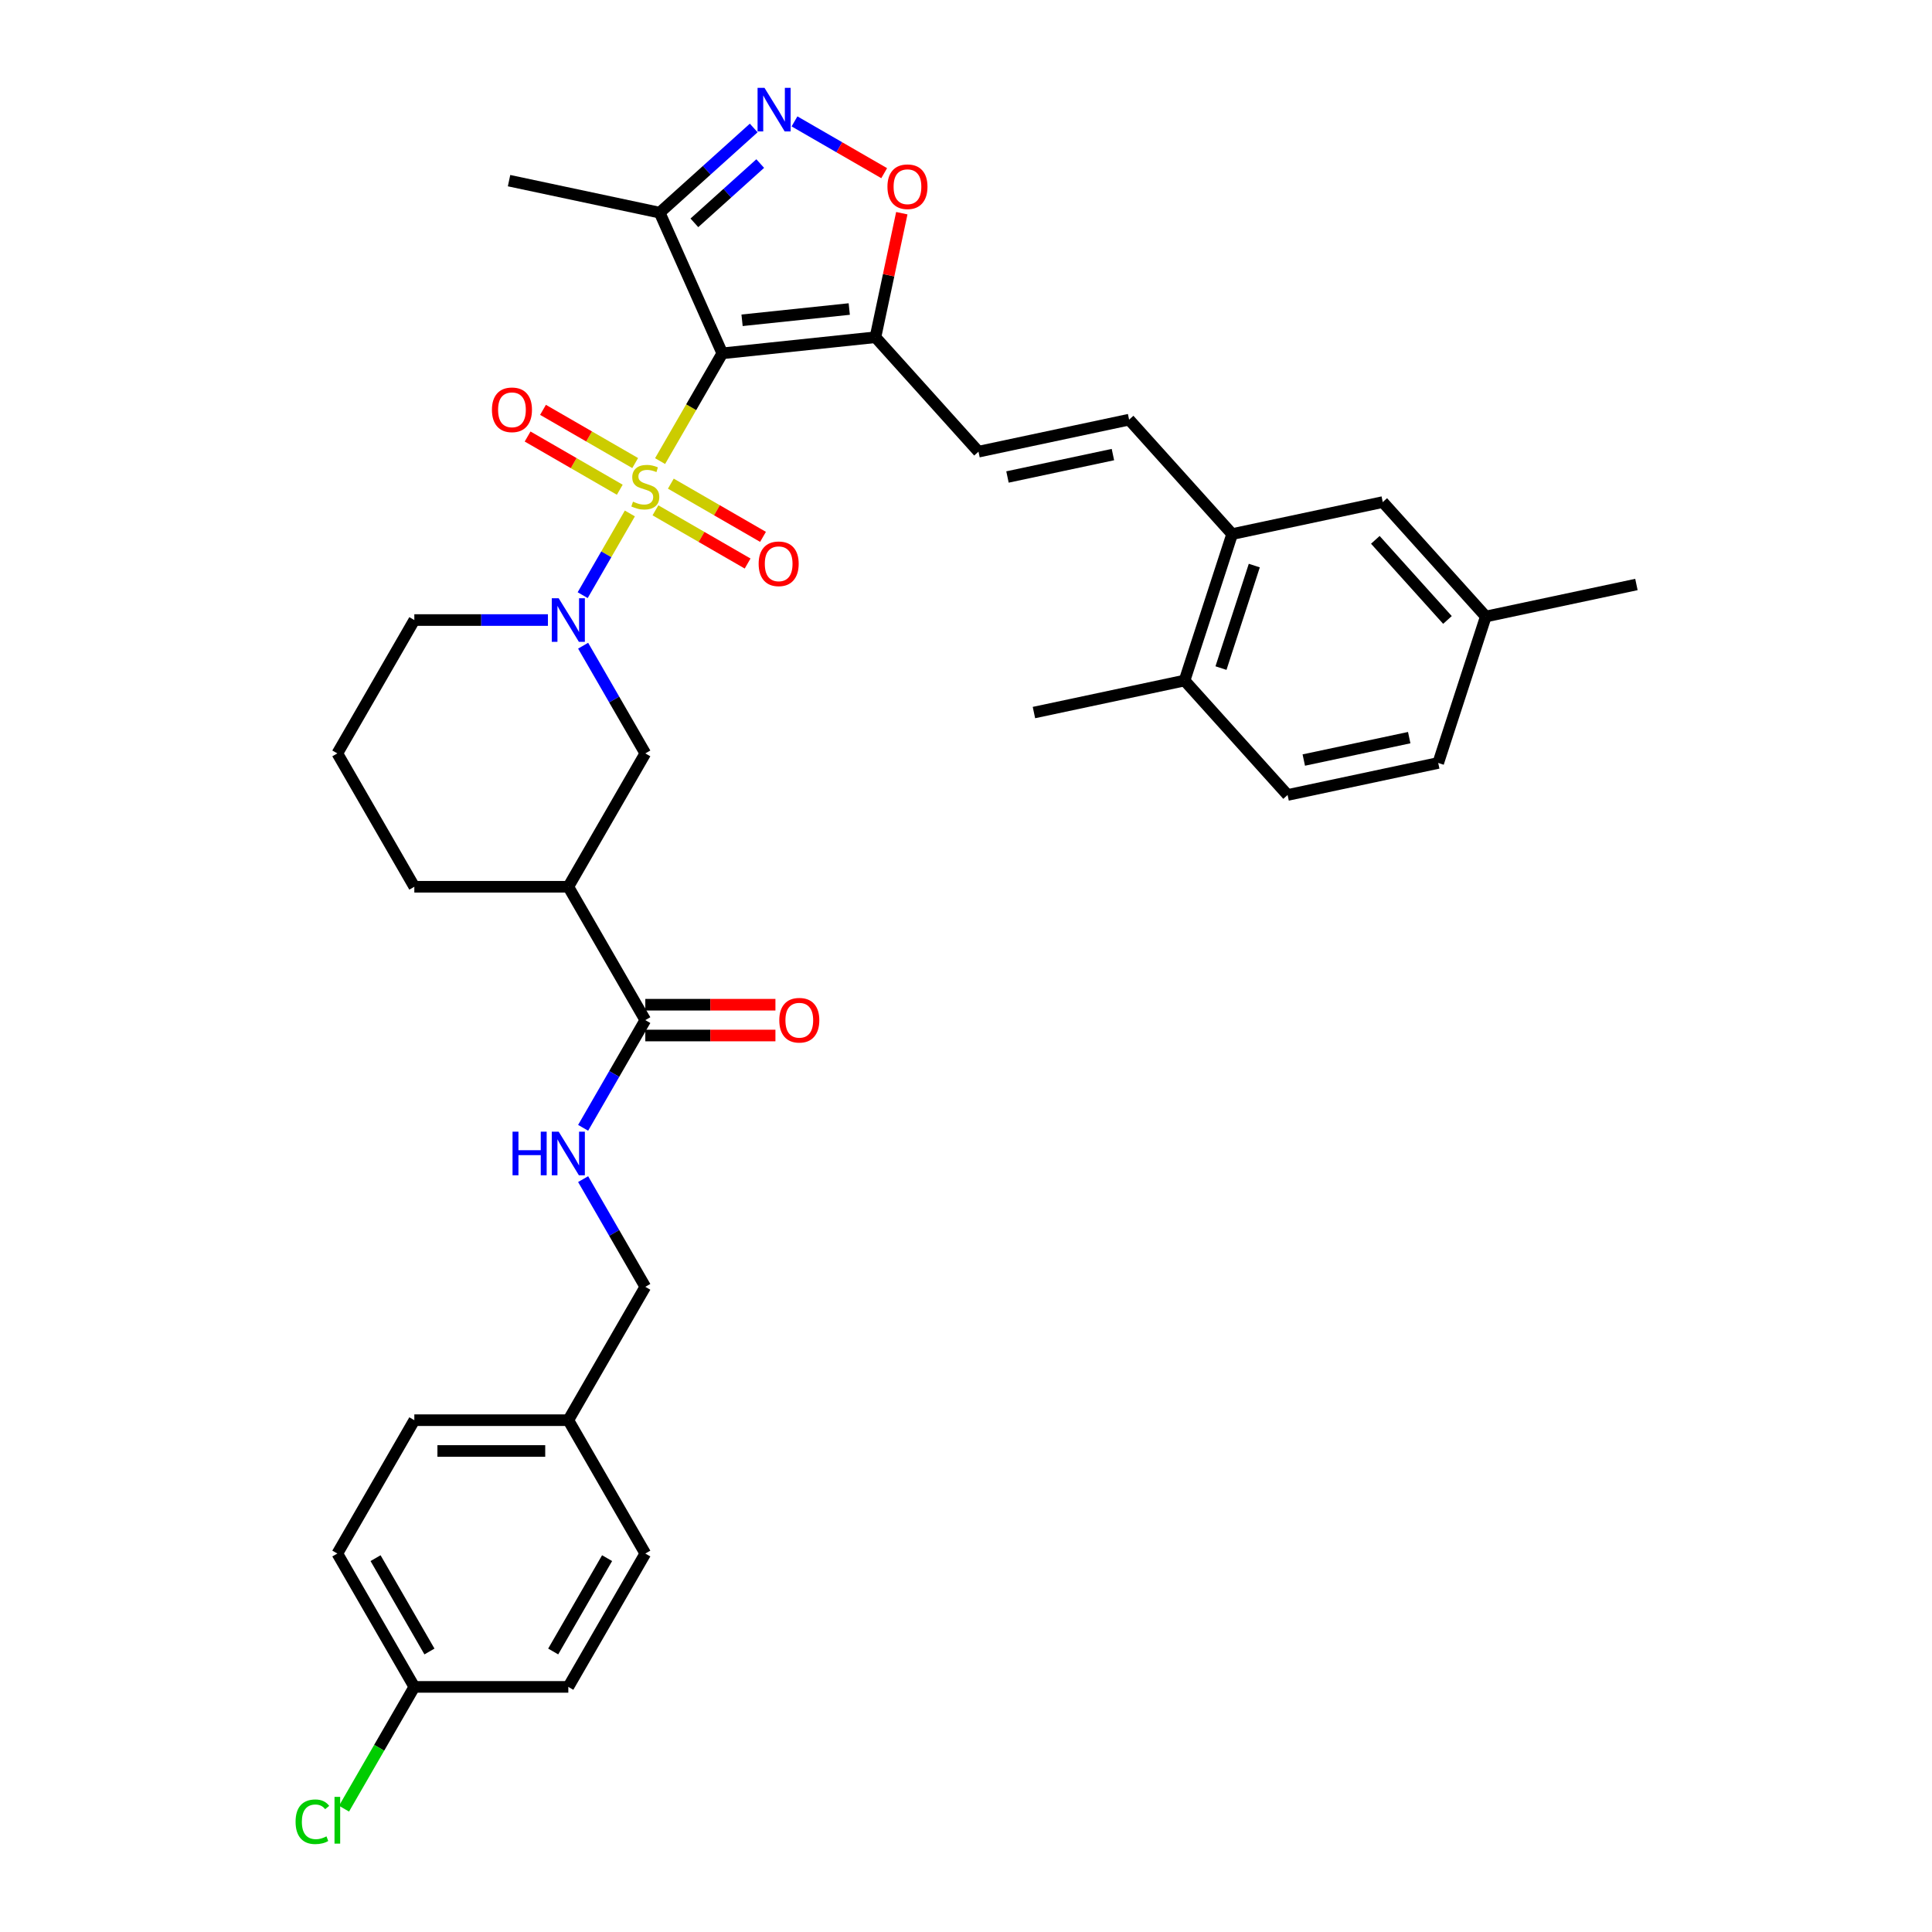 <?xml version='1.0' encoding='iso-8859-1'?>
<svg version='1.1' baseProfile='full'
              xmlns='http://www.w3.org/2000/svg'
                      xmlns:rdkit='http://www.rdkit.org/xml'
                      xmlns:xlink='http://www.w3.org/1999/xlink'
                  xml:space='preserve'
width='1000px' height='1000px' viewBox='0 0 1000 1000'>
<!-- END OF HEADER -->
<rect style='opacity:1.0;fill:#FFFFFF;stroke:none' width='1000' height='1000' x='0' y='0'> </rect>
<path class='bond-0' d='M 341.66,238.663 L 357.762,210.774' style='fill:none;fill-rule:evenodd;stroke:#CCCC00;stroke-width:6px;stroke-linecap:butt;stroke-linejoin:miter;stroke-opacity:1' />
<path class='bond-0' d='M 357.762,210.774 L 373.863,182.885' style='fill:none;fill-rule:evenodd;stroke:#000000;stroke-width:6px;stroke-linecap:butt;stroke-linejoin:miter;stroke-opacity:1' />
<path class='bond-1' d='M 326.014,265.762 L 313.805,286.909' style='fill:none;fill-rule:evenodd;stroke:#CCCC00;stroke-width:6px;stroke-linecap:butt;stroke-linejoin:miter;stroke-opacity:1' />
<path class='bond-1' d='M 313.805,286.909 L 301.596,308.056' style='fill:none;fill-rule:evenodd;stroke:#0000FF;stroke-width:6px;stroke-linecap:butt;stroke-linejoin:miter;stroke-opacity:1' />
<path class='bond-11' d='M 328.767,239.679 L 304.914,225.907' style='fill:none;fill-rule:evenodd;stroke:#CCCC00;stroke-width:6px;stroke-linecap:butt;stroke-linejoin:miter;stroke-opacity:1' />
<path class='bond-11' d='M 304.914,225.907 L 281.06,212.134' style='fill:none;fill-rule:evenodd;stroke:#FF0000;stroke-width:6px;stroke-linecap:butt;stroke-linejoin:miter;stroke-opacity:1' />
<path class='bond-11' d='M 320.797,253.484 L 296.943,239.712' style='fill:none;fill-rule:evenodd;stroke:#CCCC00;stroke-width:6px;stroke-linecap:butt;stroke-linejoin:miter;stroke-opacity:1' />
<path class='bond-11' d='M 296.943,239.712 L 273.089,225.939' style='fill:none;fill-rule:evenodd;stroke:#FF0000;stroke-width:6px;stroke-linecap:butt;stroke-linejoin:miter;stroke-opacity:1' />
<path class='bond-12' d='M 339.256,264.141 L 363.11,277.913' style='fill:none;fill-rule:evenodd;stroke:#CCCC00;stroke-width:6px;stroke-linecap:butt;stroke-linejoin:miter;stroke-opacity:1' />
<path class='bond-12' d='M 363.11,277.913 L 386.964,291.685' style='fill:none;fill-rule:evenodd;stroke:#FF0000;stroke-width:6px;stroke-linecap:butt;stroke-linejoin:miter;stroke-opacity:1' />
<path class='bond-12' d='M 347.227,250.336 L 371.081,264.108' style='fill:none;fill-rule:evenodd;stroke:#CCCC00;stroke-width:6px;stroke-linecap:butt;stroke-linejoin:miter;stroke-opacity:1' />
<path class='bond-12' d='M 371.081,264.108 L 394.934,277.88' style='fill:none;fill-rule:evenodd;stroke:#FF0000;stroke-width:6px;stroke-linecap:butt;stroke-linejoin:miter;stroke-opacity:1' />
<path class='bond-2' d='M 373.863,182.885 L 453.13,174.554' style='fill:none;fill-rule:evenodd;stroke:#000000;stroke-width:6px;stroke-linecap:butt;stroke-linejoin:miter;stroke-opacity:1' />
<path class='bond-2' d='M 384.087,165.782 L 439.574,159.95' style='fill:none;fill-rule:evenodd;stroke:#000000;stroke-width:6px;stroke-linecap:butt;stroke-linejoin:miter;stroke-opacity:1' />
<path class='bond-4' d='M 373.863,182.885 L 341.445,110.072' style='fill:none;fill-rule:evenodd;stroke:#000000;stroke-width:6px;stroke-linecap:butt;stroke-linejoin:miter;stroke-opacity:1' />
<path class='bond-8' d='M 301.827,334.213 L 317.919,362.087' style='fill:none;fill-rule:evenodd;stroke:#0000FF;stroke-width:6px;stroke-linecap:butt;stroke-linejoin:miter;stroke-opacity:1' />
<path class='bond-8' d='M 317.919,362.087 L 334.012,389.96' style='fill:none;fill-rule:evenodd;stroke:#000000;stroke-width:6px;stroke-linecap:butt;stroke-linejoin:miter;stroke-opacity:1' />
<path class='bond-20' d='M 283.608,320.935 L 249.032,320.935' style='fill:none;fill-rule:evenodd;stroke:#0000FF;stroke-width:6px;stroke-linecap:butt;stroke-linejoin:miter;stroke-opacity:1' />
<path class='bond-20' d='M 249.032,320.935 L 214.457,320.935' style='fill:none;fill-rule:evenodd;stroke:#000000;stroke-width:6px;stroke-linecap:butt;stroke-linejoin:miter;stroke-opacity:1' />
<path class='bond-5' d='M 453.13,174.554 L 459.954,142.451' style='fill:none;fill-rule:evenodd;stroke:#000000;stroke-width:6px;stroke-linecap:butt;stroke-linejoin:miter;stroke-opacity:1' />
<path class='bond-5' d='M 459.954,142.451 L 466.777,110.349' style='fill:none;fill-rule:evenodd;stroke:#FF0000;stroke-width:6px;stroke-linecap:butt;stroke-linejoin:miter;stroke-opacity:1' />
<path class='bond-9' d='M 453.13,174.554 L 506.462,233.785' style='fill:none;fill-rule:evenodd;stroke:#000000;stroke-width:6px;stroke-linecap:butt;stroke-linejoin:miter;stroke-opacity:1' />
<path class='bond-3' d='M 390.124,66.242 L 365.784,88.157' style='fill:none;fill-rule:evenodd;stroke:#0000FF;stroke-width:6px;stroke-linecap:butt;stroke-linejoin:miter;stroke-opacity:1' />
<path class='bond-3' d='M 365.784,88.157 L 341.445,110.072' style='fill:none;fill-rule:evenodd;stroke:#000000;stroke-width:6px;stroke-linecap:butt;stroke-linejoin:miter;stroke-opacity:1' />
<path class='bond-3' d='M 393.488,84.663 L 376.451,100.003' style='fill:none;fill-rule:evenodd;stroke:#0000FF;stroke-width:6px;stroke-linecap:butt;stroke-linejoin:miter;stroke-opacity:1' />
<path class='bond-3' d='M 376.451,100.003 L 359.413,115.344' style='fill:none;fill-rule:evenodd;stroke:#000000;stroke-width:6px;stroke-linecap:butt;stroke-linejoin:miter;stroke-opacity:1' />
<path class='bond-35' d='M 411.229,62.833 L 434.44,76.234' style='fill:none;fill-rule:evenodd;stroke:#0000FF;stroke-width:6px;stroke-linecap:butt;stroke-linejoin:miter;stroke-opacity:1' />
<path class='bond-35' d='M 434.44,76.234 L 457.652,89.635' style='fill:none;fill-rule:evenodd;stroke:#FF0000;stroke-width:6px;stroke-linecap:butt;stroke-linejoin:miter;stroke-opacity:1' />
<path class='bond-31' d='M 341.445,110.072 L 263.484,93.501' style='fill:none;fill-rule:evenodd;stroke:#000000;stroke-width:6px;stroke-linecap:butt;stroke-linejoin:miter;stroke-opacity:1' />
<path class='bond-6' d='M 294.16,458.985 L 334.012,389.96' style='fill:none;fill-rule:evenodd;stroke:#000000;stroke-width:6px;stroke-linecap:butt;stroke-linejoin:miter;stroke-opacity:1' />
<path class='bond-7' d='M 294.16,458.985 L 334.012,528.01' style='fill:none;fill-rule:evenodd;stroke:#000000;stroke-width:6px;stroke-linecap:butt;stroke-linejoin:miter;stroke-opacity:1' />
<path class='bond-36' d='M 294.16,458.985 L 214.457,458.985' style='fill:none;fill-rule:evenodd;stroke:#000000;stroke-width:6px;stroke-linecap:butt;stroke-linejoin:miter;stroke-opacity:1' />
<path class='bond-14' d='M 334.012,528.01 L 317.919,555.883' style='fill:none;fill-rule:evenodd;stroke:#000000;stroke-width:6px;stroke-linecap:butt;stroke-linejoin:miter;stroke-opacity:1' />
<path class='bond-14' d='M 317.919,555.883 L 301.827,583.756' style='fill:none;fill-rule:evenodd;stroke:#0000FF;stroke-width:6px;stroke-linecap:butt;stroke-linejoin:miter;stroke-opacity:1' />
<path class='bond-16' d='M 334.012,535.98 L 367.686,535.98' style='fill:none;fill-rule:evenodd;stroke:#000000;stroke-width:6px;stroke-linecap:butt;stroke-linejoin:miter;stroke-opacity:1' />
<path class='bond-16' d='M 367.686,535.98 L 401.361,535.98' style='fill:none;fill-rule:evenodd;stroke:#FF0000;stroke-width:6px;stroke-linecap:butt;stroke-linejoin:miter;stroke-opacity:1' />
<path class='bond-16' d='M 334.012,520.039 L 367.686,520.039' style='fill:none;fill-rule:evenodd;stroke:#000000;stroke-width:6px;stroke-linecap:butt;stroke-linejoin:miter;stroke-opacity:1' />
<path class='bond-16' d='M 367.686,520.039 L 401.361,520.039' style='fill:none;fill-rule:evenodd;stroke:#FF0000;stroke-width:6px;stroke-linecap:butt;stroke-linejoin:miter;stroke-opacity:1' />
<path class='bond-10' d='M 506.462,233.785 L 584.423,217.213' style='fill:none;fill-rule:evenodd;stroke:#000000;stroke-width:6px;stroke-linecap:butt;stroke-linejoin:miter;stroke-opacity:1' />
<path class='bond-10' d='M 521.47,246.891 L 576.043,235.291' style='fill:none;fill-rule:evenodd;stroke:#000000;stroke-width:6px;stroke-linecap:butt;stroke-linejoin:miter;stroke-opacity:1' />
<path class='bond-13' d='M 584.423,217.213 L 637.755,276.444' style='fill:none;fill-rule:evenodd;stroke:#000000;stroke-width:6px;stroke-linecap:butt;stroke-linejoin:miter;stroke-opacity:1' />
<path class='bond-15' d='M 637.755,276.444 L 613.126,352.247' style='fill:none;fill-rule:evenodd;stroke:#000000;stroke-width:6px;stroke-linecap:butt;stroke-linejoin:miter;stroke-opacity:1' />
<path class='bond-15' d='M 649.221,292.741 L 631.98,345.802' style='fill:none;fill-rule:evenodd;stroke:#000000;stroke-width:6px;stroke-linecap:butt;stroke-linejoin:miter;stroke-opacity:1' />
<path class='bond-17' d='M 637.755,276.444 L 715.717,259.873' style='fill:none;fill-rule:evenodd;stroke:#000000;stroke-width:6px;stroke-linecap:butt;stroke-linejoin:miter;stroke-opacity:1' />
<path class='bond-19' d='M 301.827,610.313 L 317.919,638.186' style='fill:none;fill-rule:evenodd;stroke:#0000FF;stroke-width:6px;stroke-linecap:butt;stroke-linejoin:miter;stroke-opacity:1' />
<path class='bond-19' d='M 317.919,638.186 L 334.012,666.06' style='fill:none;fill-rule:evenodd;stroke:#000000;stroke-width:6px;stroke-linecap:butt;stroke-linejoin:miter;stroke-opacity:1' />
<path class='bond-18' d='M 613.126,352.247 L 666.457,411.478' style='fill:none;fill-rule:evenodd;stroke:#000000;stroke-width:6px;stroke-linecap:butt;stroke-linejoin:miter;stroke-opacity:1' />
<path class='bond-33' d='M 613.126,352.247 L 535.164,368.818' style='fill:none;fill-rule:evenodd;stroke:#000000;stroke-width:6px;stroke-linecap:butt;stroke-linejoin:miter;stroke-opacity:1' />
<path class='bond-21' d='M 715.717,259.873 L 769.048,319.104' style='fill:none;fill-rule:evenodd;stroke:#000000;stroke-width:6px;stroke-linecap:butt;stroke-linejoin:miter;stroke-opacity:1' />
<path class='bond-21' d='M 711.87,279.424 L 749.203,320.886' style='fill:none;fill-rule:evenodd;stroke:#000000;stroke-width:6px;stroke-linecap:butt;stroke-linejoin:miter;stroke-opacity:1' />
<path class='bond-37' d='M 666.457,411.478 L 744.419,394.906' style='fill:none;fill-rule:evenodd;stroke:#000000;stroke-width:6px;stroke-linecap:butt;stroke-linejoin:miter;stroke-opacity:1' />
<path class='bond-37' d='M 674.837,393.4 L 729.41,381.8' style='fill:none;fill-rule:evenodd;stroke:#000000;stroke-width:6px;stroke-linecap:butt;stroke-linejoin:miter;stroke-opacity:1' />
<path class='bond-23' d='M 334.012,666.06 L 294.16,735.085' style='fill:none;fill-rule:evenodd;stroke:#000000;stroke-width:6px;stroke-linecap:butt;stroke-linejoin:miter;stroke-opacity:1' />
<path class='bond-32' d='M 214.457,320.935 L 174.606,389.96' style='fill:none;fill-rule:evenodd;stroke:#000000;stroke-width:6px;stroke-linecap:butt;stroke-linejoin:miter;stroke-opacity:1' />
<path class='bond-24' d='M 769.048,319.104 L 744.419,394.906' style='fill:none;fill-rule:evenodd;stroke:#000000;stroke-width:6px;stroke-linecap:butt;stroke-linejoin:miter;stroke-opacity:1' />
<path class='bond-34' d='M 769.048,319.104 L 847.01,302.533' style='fill:none;fill-rule:evenodd;stroke:#000000;stroke-width:6px;stroke-linecap:butt;stroke-linejoin:miter;stroke-opacity:1' />
<path class='bond-22' d='M 214.457,873.135 L 174.606,804.11' style='fill:none;fill-rule:evenodd;stroke:#000000;stroke-width:6px;stroke-linecap:butt;stroke-linejoin:miter;stroke-opacity:1' />
<path class='bond-22' d='M 222.284,854.811 L 194.388,806.493' style='fill:none;fill-rule:evenodd;stroke:#000000;stroke-width:6px;stroke-linecap:butt;stroke-linejoin:miter;stroke-opacity:1' />
<path class='bond-25' d='M 214.457,873.135 L 196.261,904.651' style='fill:none;fill-rule:evenodd;stroke:#000000;stroke-width:6px;stroke-linecap:butt;stroke-linejoin:miter;stroke-opacity:1' />
<path class='bond-25' d='M 196.261,904.651 L 178.065,936.168' style='fill:none;fill-rule:evenodd;stroke:#00CC00;stroke-width:6px;stroke-linecap:butt;stroke-linejoin:miter;stroke-opacity:1' />
<path class='bond-38' d='M 214.457,873.135 L 294.16,873.135' style='fill:none;fill-rule:evenodd;stroke:#000000;stroke-width:6px;stroke-linecap:butt;stroke-linejoin:miter;stroke-opacity:1' />
<path class='bond-29' d='M 294.16,735.085 L 334.012,804.11' style='fill:none;fill-rule:evenodd;stroke:#000000;stroke-width:6px;stroke-linecap:butt;stroke-linejoin:miter;stroke-opacity:1' />
<path class='bond-30' d='M 294.16,735.085 L 214.457,735.085' style='fill:none;fill-rule:evenodd;stroke:#000000;stroke-width:6px;stroke-linecap:butt;stroke-linejoin:miter;stroke-opacity:1' />
<path class='bond-30' d='M 282.205,751.025 L 226.413,751.025' style='fill:none;fill-rule:evenodd;stroke:#000000;stroke-width:6px;stroke-linecap:butt;stroke-linejoin:miter;stroke-opacity:1' />
<path class='bond-26' d='M 214.457,458.985 L 174.606,389.96' style='fill:none;fill-rule:evenodd;stroke:#000000;stroke-width:6px;stroke-linecap:butt;stroke-linejoin:miter;stroke-opacity:1' />
<path class='bond-27' d='M 294.16,873.135 L 334.012,804.11' style='fill:none;fill-rule:evenodd;stroke:#000000;stroke-width:6px;stroke-linecap:butt;stroke-linejoin:miter;stroke-opacity:1' />
<path class='bond-27' d='M 286.333,854.811 L 314.229,806.493' style='fill:none;fill-rule:evenodd;stroke:#000000;stroke-width:6px;stroke-linecap:butt;stroke-linejoin:miter;stroke-opacity:1' />
<path class='bond-28' d='M 174.606,804.11 L 214.457,735.085' style='fill:none;fill-rule:evenodd;stroke:#000000;stroke-width:6px;stroke-linecap:butt;stroke-linejoin:miter;stroke-opacity:1' />
<path  class='atom-0' d='M 327.636 259.657
Q 327.891 259.753, 328.943 260.199
Q 329.995 260.645, 331.143 260.932
Q 332.322 261.187, 333.47 261.187
Q 335.606 261.187, 336.849 260.167
Q 338.093 259.115, 338.093 257.298
Q 338.093 256.054, 337.455 255.289
Q 336.849 254.524, 335.893 254.11
Q 334.936 253.695, 333.342 253.217
Q 331.334 252.611, 330.122 252.037
Q 328.943 251.463, 328.082 250.252
Q 327.253 249.04, 327.253 247
Q 327.253 244.163, 329.166 242.409
Q 331.111 240.656, 334.936 240.656
Q 337.551 240.656, 340.516 241.899
L 339.782 244.354
Q 337.072 243.238, 335.032 243.238
Q 332.832 243.238, 331.621 244.163
Q 330.409 245.055, 330.441 246.618
Q 330.441 247.829, 331.047 248.562
Q 331.685 249.296, 332.577 249.71
Q 333.502 250.124, 335.032 250.603
Q 337.072 251.24, 338.284 251.878
Q 339.495 252.516, 340.356 253.823
Q 341.249 255.098, 341.249 257.298
Q 341.249 260.422, 339.145 262.112
Q 337.072 263.77, 333.597 263.77
Q 331.589 263.77, 330.059 263.323
Q 328.56 262.909, 326.775 262.176
L 327.636 259.657
' fill='#CCCC00'/>
<path  class='atom-2' d='M 289.171 309.649
L 296.567 321.604
Q 297.301 322.784, 298.48 324.92
Q 299.66 327.056, 299.724 327.184
L 299.724 309.649
L 302.72 309.649
L 302.72 332.221
L 299.628 332.221
L 291.69 319.149
Q 290.765 317.619, 289.777 315.866
Q 288.82 314.112, 288.533 313.57
L 288.533 332.221
L 285.6 332.221
L 285.6 309.649
L 289.171 309.649
' fill='#0000FF'/>
<path  class='atom-4' d='M 395.687 45.455
L 403.083 57.41
Q 403.817 58.59, 404.996 60.726
Q 406.176 62.862, 406.24 62.989
L 406.24 45.455
L 409.236 45.455
L 409.236 68.026
L 406.144 68.026
L 398.205 54.955
Q 397.281 53.425, 396.293 51.671
Q 395.336 49.918, 395.049 49.376
L 395.049 68.026
L 392.116 68.026
L 392.116 45.455
L 395.687 45.455
' fill='#0000FF'/>
<path  class='atom-6' d='M 459.34 96.656
Q 459.34 91.236, 462.018 88.207
Q 464.696 85.179, 469.701 85.179
Q 474.707 85.179, 477.385 88.207
Q 480.063 91.236, 480.063 96.656
Q 480.063 102.139, 477.353 105.264
Q 474.643 108.356, 469.701 108.356
Q 464.728 108.356, 462.018 105.264
Q 459.34 102.171, 459.34 96.656
M 469.701 105.806
Q 473.144 105.806, 474.994 103.51
Q 476.875 101.183, 476.875 96.656
Q 476.875 92.224, 474.994 89.993
Q 473.144 87.729, 469.701 87.729
Q 466.258 87.729, 464.377 89.961
Q 462.528 92.192, 462.528 96.656
Q 462.528 101.215, 464.377 103.51
Q 466.258 105.806, 469.701 105.806
' fill='#FF0000'/>
<path  class='atom-12' d='M 254.626 212.122
Q 254.626 206.702, 257.304 203.673
Q 259.982 200.645, 264.987 200.645
Q 269.992 200.645, 272.67 203.673
Q 275.348 206.702, 275.348 212.122
Q 275.348 217.606, 272.638 220.73
Q 269.929 223.822, 264.987 223.822
Q 260.013 223.822, 257.304 220.73
Q 254.626 217.637, 254.626 212.122
M 264.987 221.272
Q 268.43 221.272, 270.279 218.976
Q 272.16 216.649, 272.16 212.122
Q 272.16 207.69, 270.279 205.459
Q 268.43 203.195, 264.987 203.195
Q 261.544 203.195, 259.663 205.427
Q 257.814 207.659, 257.814 212.122
Q 257.814 216.681, 259.663 218.976
Q 261.544 221.272, 264.987 221.272
' fill='#FF0000'/>
<path  class='atom-13' d='M 392.675 291.825
Q 392.675 286.405, 395.353 283.377
Q 398.032 280.348, 403.037 280.348
Q 408.042 280.348, 410.72 283.377
Q 413.398 286.405, 413.398 291.825
Q 413.398 297.309, 410.688 300.433
Q 407.978 303.526, 403.037 303.526
Q 398.063 303.526, 395.353 300.433
Q 392.675 297.341, 392.675 291.825
M 403.037 300.975
Q 406.48 300.975, 408.329 298.68
Q 410.21 296.352, 410.21 291.825
Q 410.21 287.394, 408.329 285.162
Q 406.48 282.898, 403.037 282.898
Q 399.594 282.898, 397.713 285.13
Q 395.864 287.362, 395.864 291.825
Q 395.864 296.384, 397.713 298.68
Q 399.594 300.975, 403.037 300.975
' fill='#FF0000'/>
<path  class='atom-15' d='M 265.292 585.749
L 268.352 585.749
L 268.352 595.345
L 279.893 595.345
L 279.893 585.749
L 282.954 585.749
L 282.954 608.321
L 279.893 608.321
L 279.893 597.895
L 268.352 597.895
L 268.352 608.321
L 265.292 608.321
L 265.292 585.749
' fill='#0000FF'/>
<path  class='atom-15' d='M 289.171 585.749
L 296.567 597.704
Q 297.301 598.884, 298.48 601.02
Q 299.66 603.156, 299.724 603.283
L 299.724 585.749
L 302.72 585.749
L 302.72 608.321
L 299.628 608.321
L 291.69 595.249
Q 290.765 593.719, 289.777 591.966
Q 288.82 590.212, 288.533 589.67
L 288.533 608.321
L 285.6 608.321
L 285.6 585.749
L 289.171 585.749
' fill='#0000FF'/>
<path  class='atom-17' d='M 403.354 528.073
Q 403.354 522.654, 406.032 519.625
Q 408.71 516.596, 413.715 516.596
Q 418.72 516.596, 421.398 519.625
Q 424.076 522.654, 424.076 528.073
Q 424.076 533.557, 421.367 536.681
Q 418.657 539.774, 413.715 539.774
Q 408.742 539.774, 406.032 536.681
Q 403.354 533.589, 403.354 528.073
M 413.715 537.223
Q 417.158 537.223, 419.007 534.928
Q 420.888 532.601, 420.888 528.073
Q 420.888 523.642, 419.007 521.41
Q 417.158 519.147, 413.715 519.147
Q 410.272 519.147, 408.391 521.378
Q 406.542 523.61, 406.542 528.073
Q 406.542 532.633, 408.391 534.928
Q 410.272 537.223, 413.715 537.223
' fill='#FF0000'/>
<path  class='atom-26' d='M 152.99 942.941
Q 152.99 937.33, 155.604 934.396
Q 158.25 931.432, 163.256 931.432
Q 167.91 931.432, 170.397 934.715
L 168.293 936.437
Q 166.476 934.046, 163.256 934.046
Q 159.845 934.046, 158.027 936.341
Q 156.242 938.605, 156.242 942.941
Q 156.242 947.404, 158.091 949.7
Q 159.972 951.995, 163.606 951.995
Q 166.093 951.995, 168.994 950.497
L 169.887 952.888
Q 168.708 953.653, 166.922 954.099
Q 165.137 954.545, 163.16 954.545
Q 158.25 954.545, 155.604 951.549
Q 152.99 948.552, 152.99 942.941
' fill='#00CC00'/>
<path  class='atom-26' d='M 173.139 930.061
L 176.072 930.061
L 176.072 954.259
L 173.139 954.259
L 173.139 930.061
' fill='#00CC00'/>
</svg>
